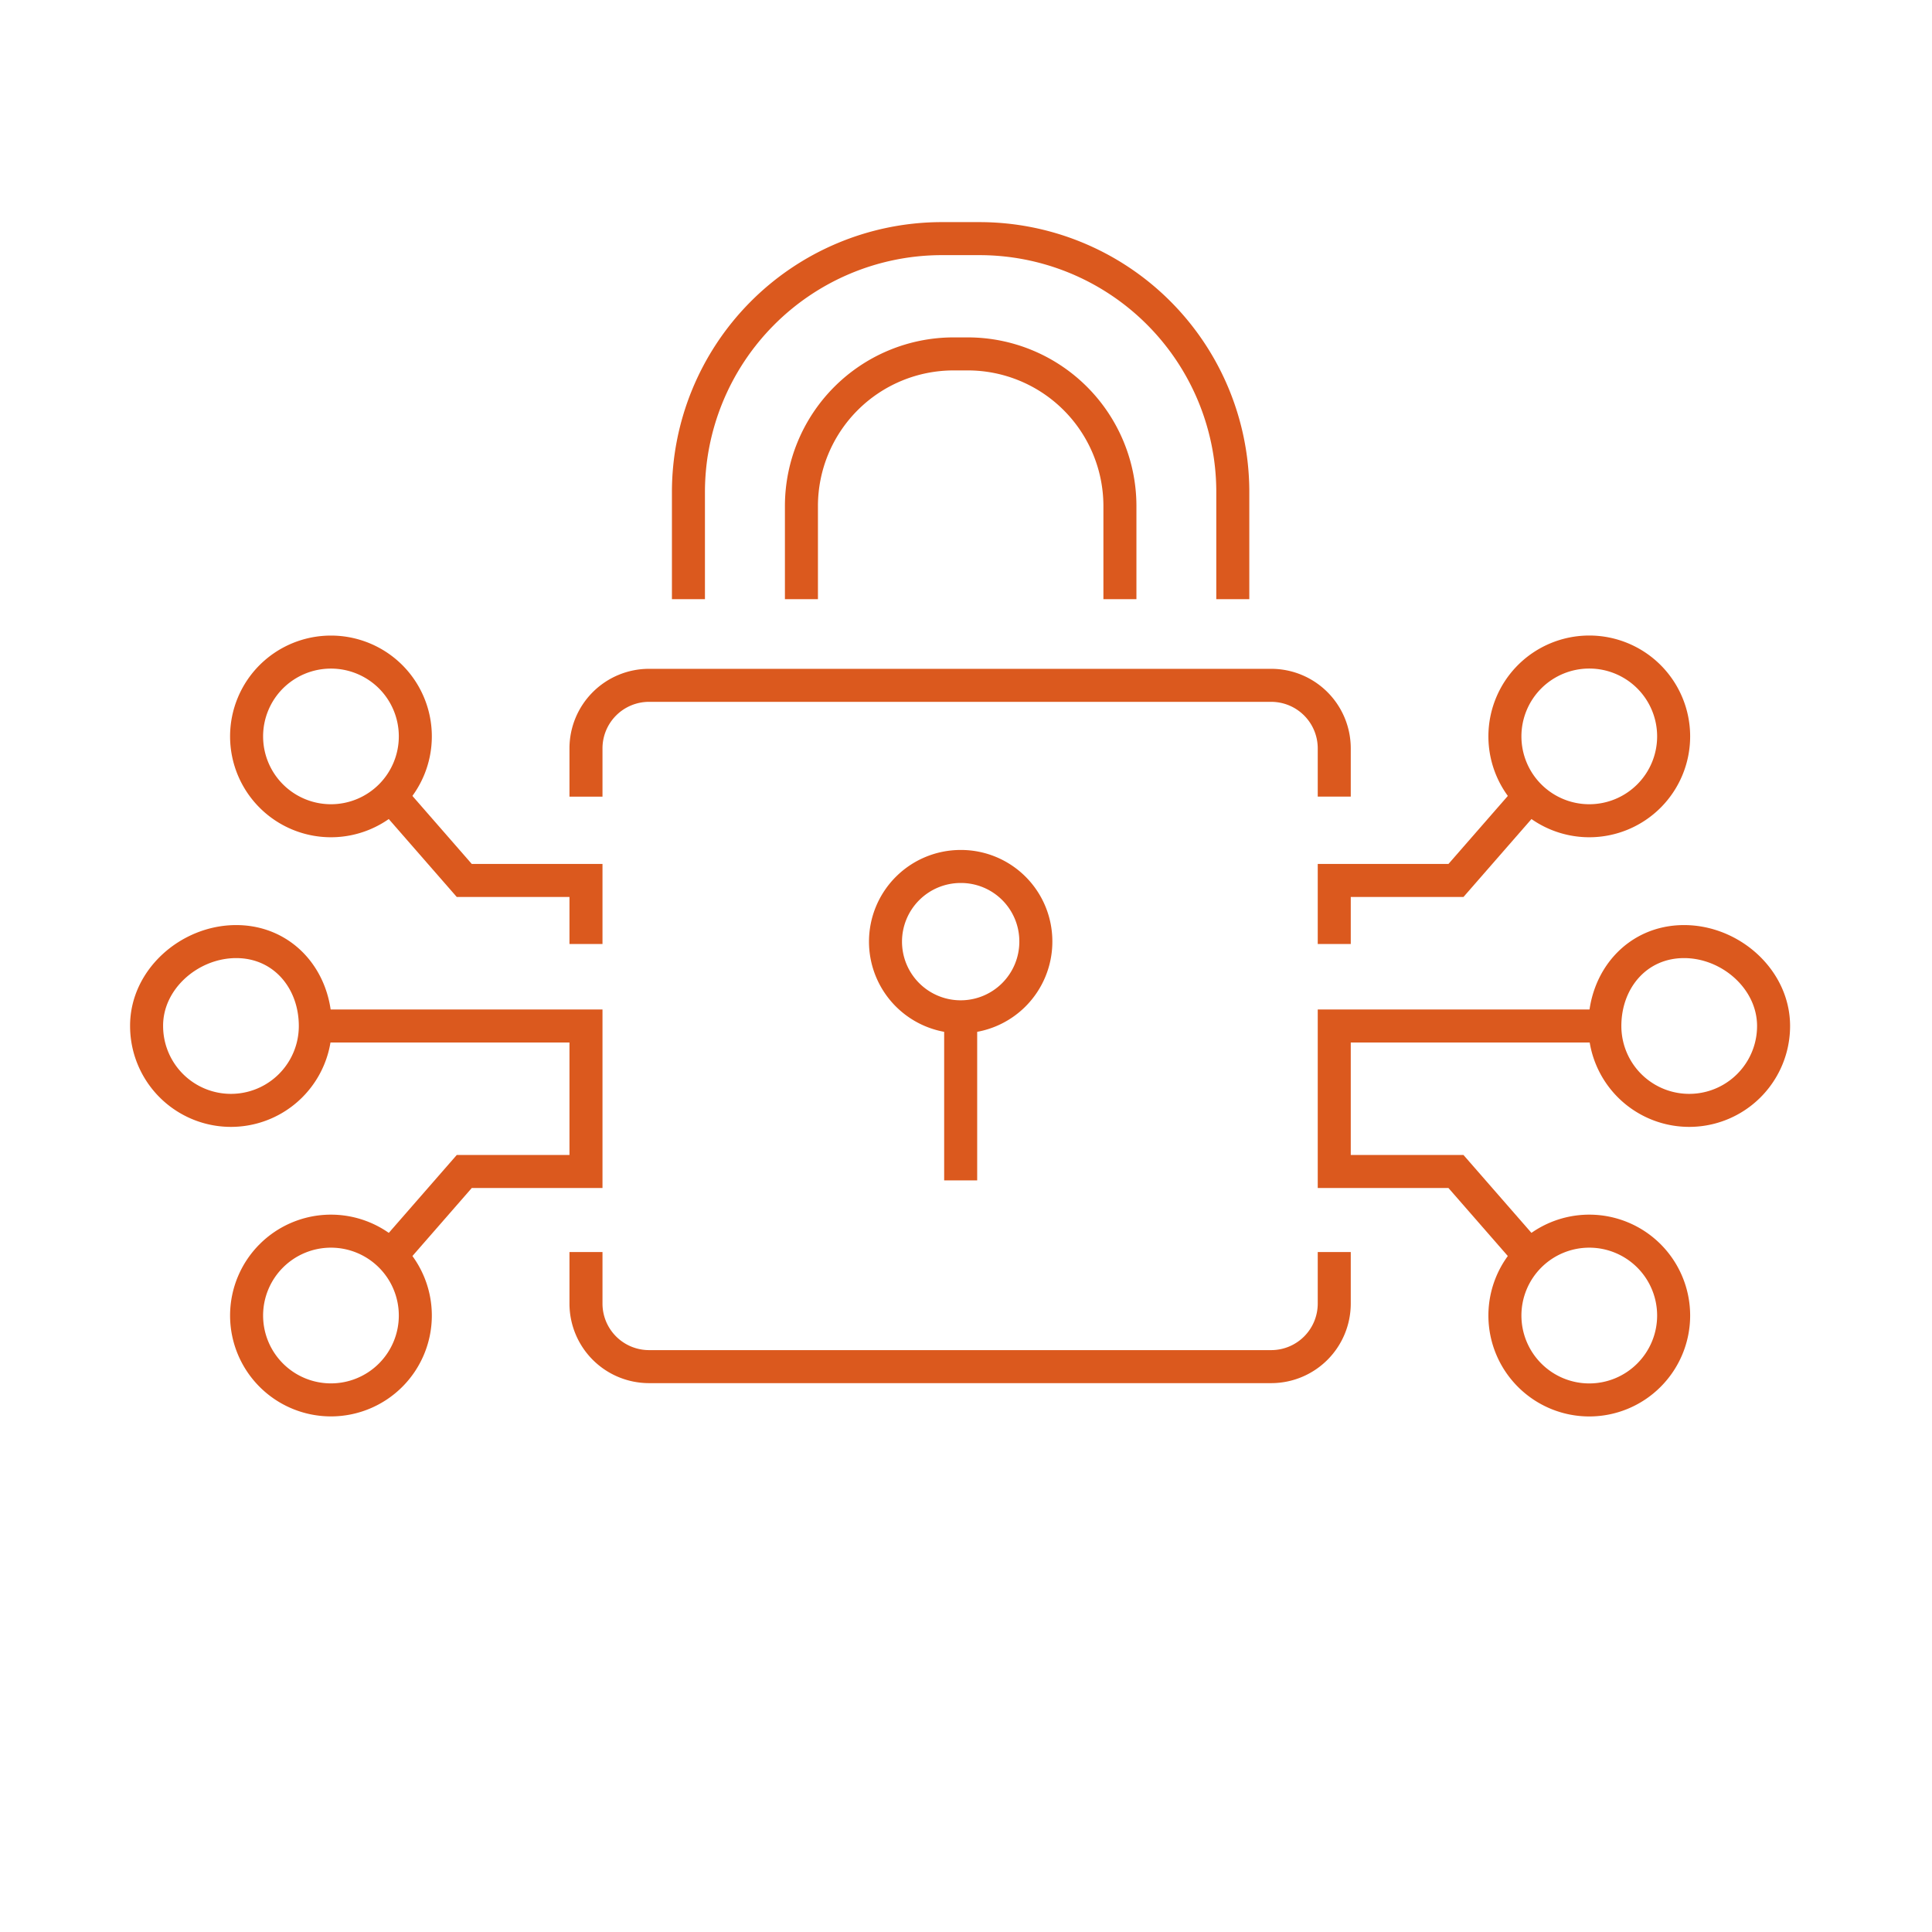 <?xml version="1.0" encoding="utf-8"?><svg xmlns="http://www.w3.org/2000/svg" viewBox="0 0 330 330"><defs><style>.cls-1,.cls-2{fill:none;}.cls-2{stroke:#db591e;stroke-miterlimit:10;stroke-width:5.64px;}</style></defs><g id="Layer_1" data-name="Layer 1"><path class="cls-1" d="M330,165A165,165,0,1,0,165,330,165,165,0,0,0,330,165Z" transform="translate(0 0)"/></g><g id="security"><path class="cls-2" d="M117.59,102.34V84.19a43.32,43.32,0,0,1,42.93-43.43h6.66a43.28,43.28,0,0,1,43.39,42.93v18.65" transform="translate(0 0)"/><path class="cls-2" d="M136.89,102.34v-16a26,26,0,0,1,25.89-25.89h2.62a26,26,0,0,1,25.89,25.89v16" transform="translate(0 0)"/><line class="cls-2" x1="164.09" y1="175.17" x2="164.09" y2="201.62"/><path class="cls-2" d="M176.93,160.82A12.84,12.84,0,1,1,164.1,148,12.79,12.79,0,0,1,176.93,160.82Z" transform="translate(0 0)"/><path class="cls-2" d="M40.34,160.83c8,0,13.52,6.45,13.52,14.42a14.41,14.41,0,1,1-28.82,0C25,167.28,32.38,160.83,40.34,160.83Z" transform="translate(0 0)"/><path class="cls-2" d="M66.72,115.59a14.41,14.41,0,1,1-20.38,0A14.44,14.44,0,0,1,66.72,115.59Z" transform="translate(0 0)"/><path class="cls-2" d="M66.72,234.89a14.41,14.41,0,1,0-20.38,0A14.41,14.41,0,0,0,66.72,234.89Z" transform="translate(0 0)"/><path class="cls-2" d="M287.65,160.83c-8,0-13.53,6.45-13.53,14.42a14.41,14.41,0,1,0,28.82,0C302.94,167.28,295.6,160.83,287.65,160.83Z" transform="translate(0 0)"/><path class="cls-2" d="M261.27,115.59a14.41,14.41,0,1,0,20.38,0A14.42,14.42,0,0,0,261.27,115.59Z" transform="translate(0 0)"/><path class="cls-2" d="M261.27,234.89a14.41,14.41,0,1,1,20.38,0A14.39,14.39,0,0,1,261.27,234.89Z" transform="translate(0 0)"/><polyline class="cls-2" points="261.23 136.02 248.69 150.39 227.9 150.39 227.9 161.24"/><polyline class="cls-2" points="261.23 214.47 248.69 200.1 227.9 200.1 227.9 175.25 274.28 175.25"/><polyline class="cls-2" points="66.76 136.02 79.3 150.39 100.09 150.39 100.09 161.24"/><polyline class="cls-2" points="66.76 214.47 79.3 200.1 100.09 200.1 100.09 175.25 53.71 175.25"/><path class="cls-2" d="M227.9,136.07V127.8a10.77,10.77,0,0,0-10.74-10.74H110.82a10.77,10.77,0,0,0-10.73,10.74v8.27" transform="translate(0 0)"/><path class="cls-2" d="M227.9,213.86v8.83a10.77,10.77,0,0,1-10.74,10.74H110.82a10.77,10.77,0,0,1-10.73-10.74v-8.83" transform="translate(0 0)"/></g></svg>